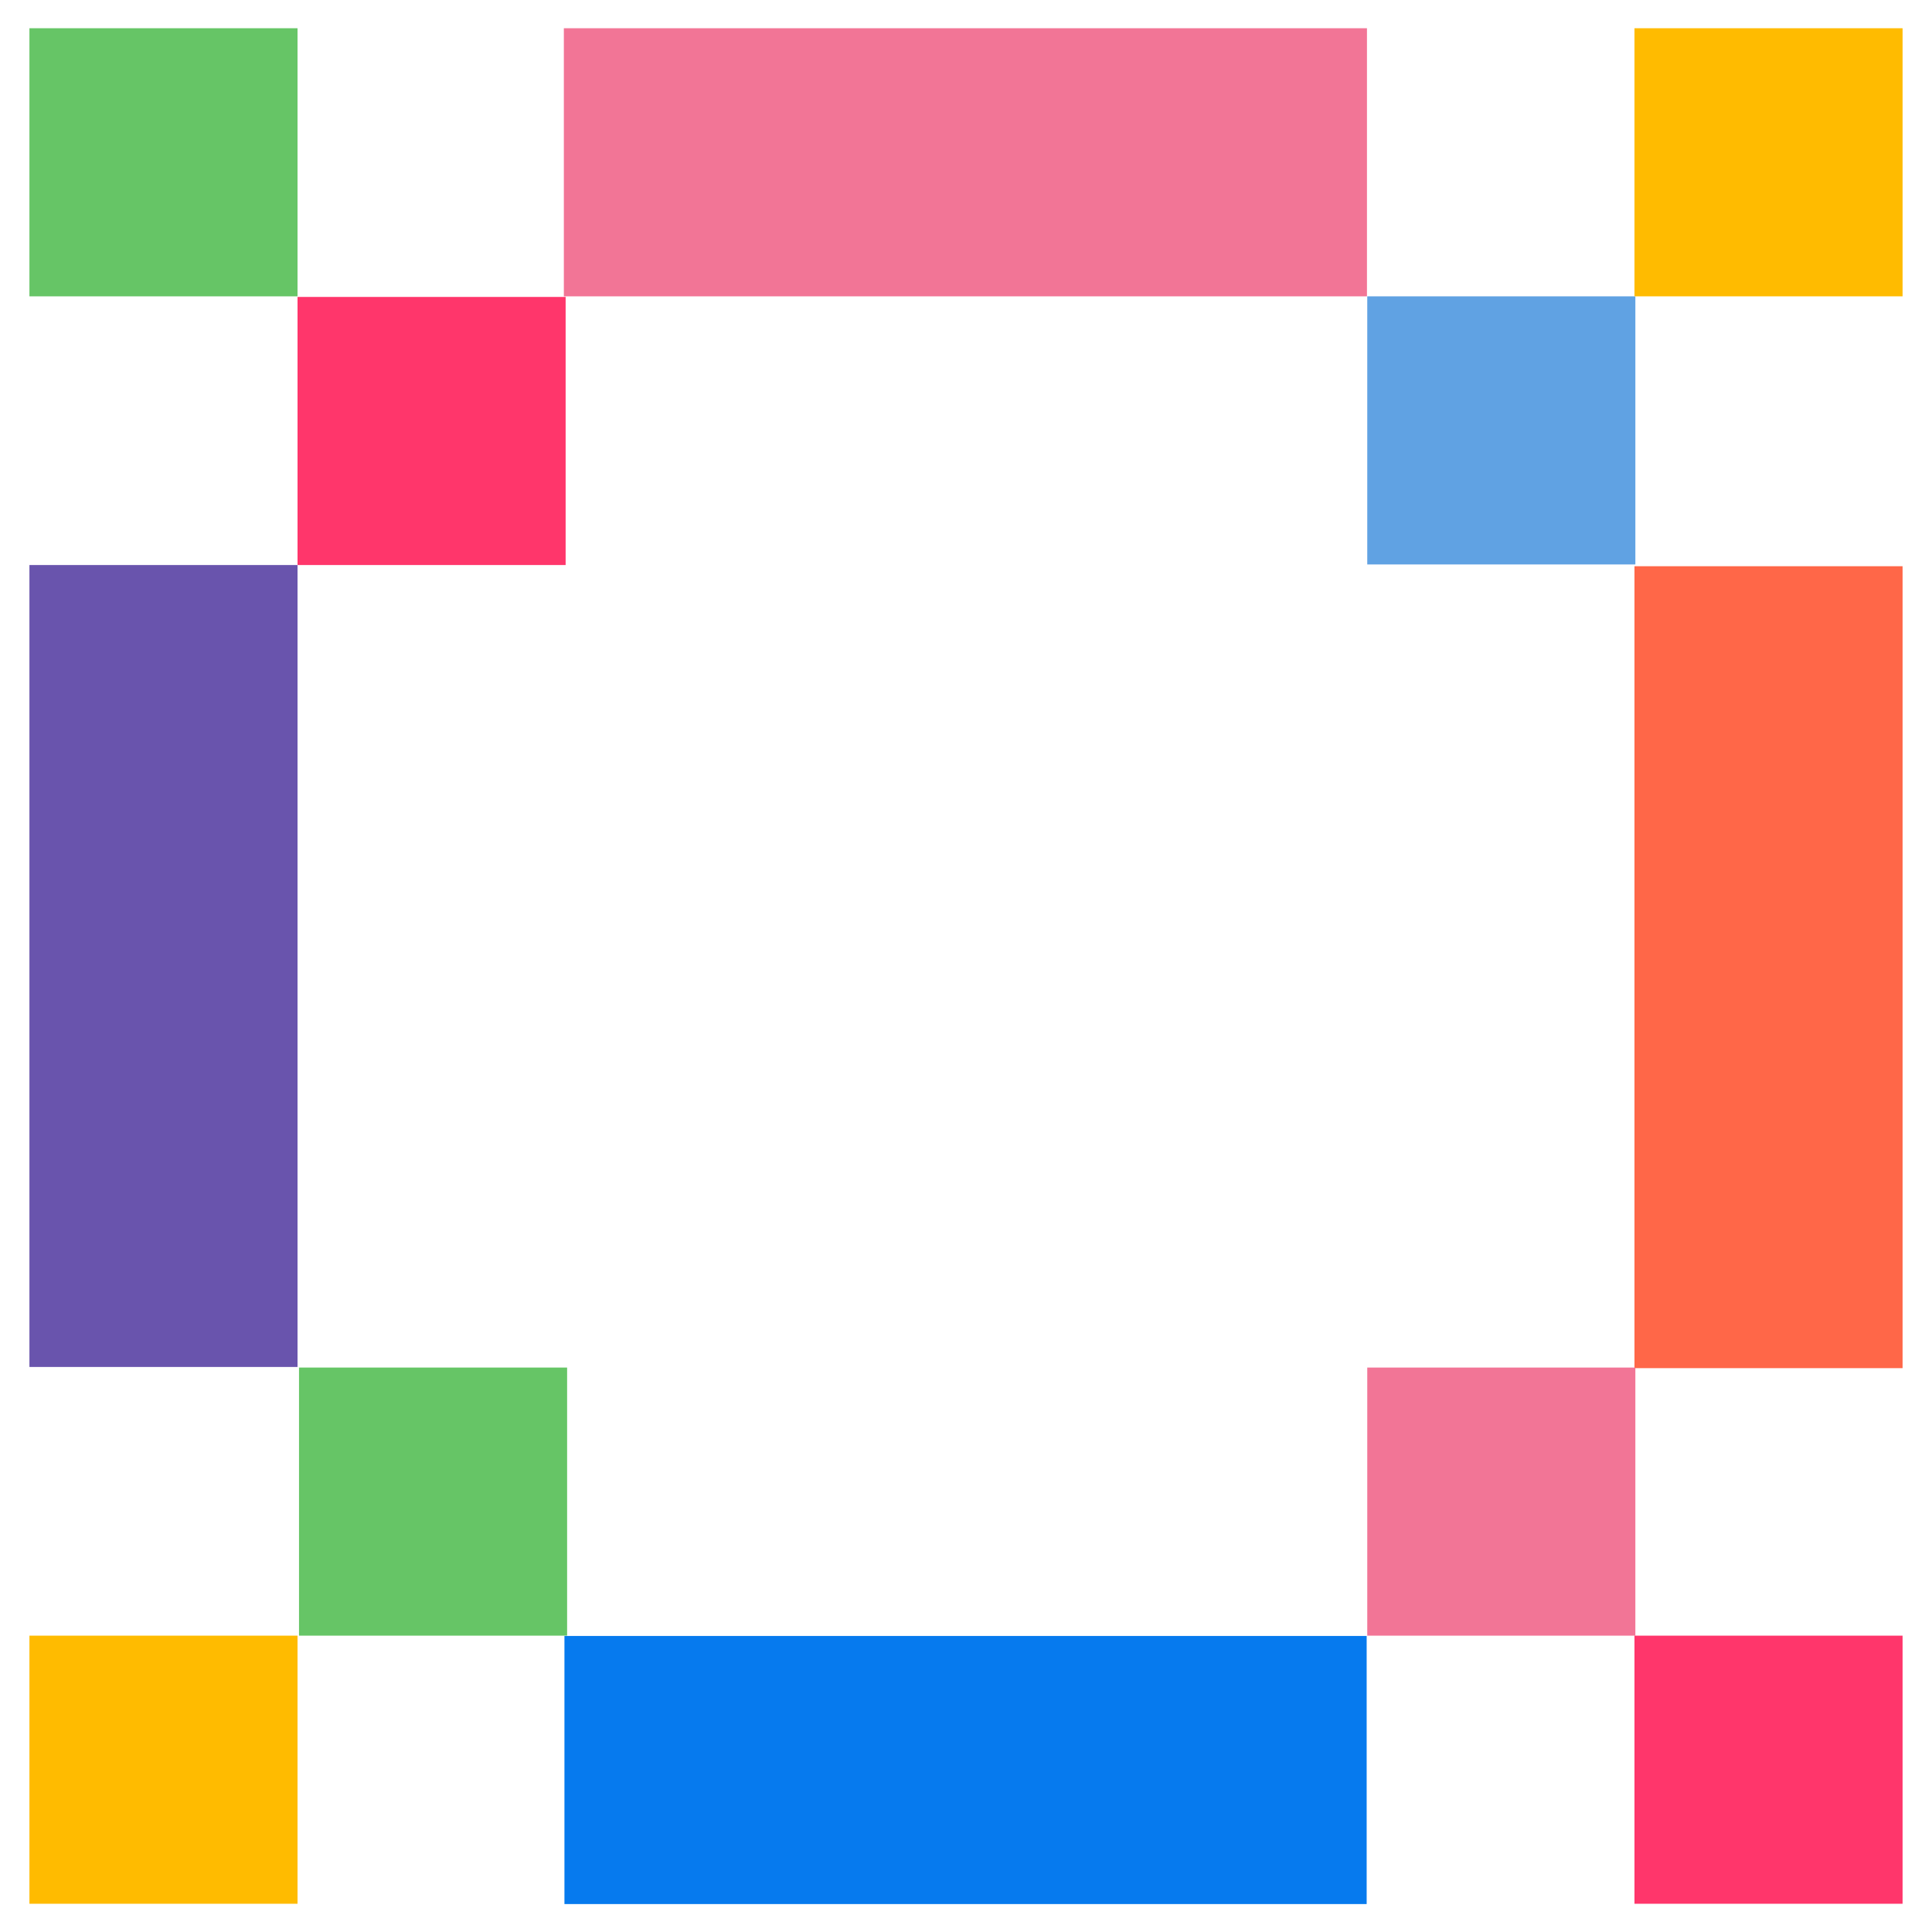 <?xml version="1.0" encoding="UTF-8"?>
<svg id="Layer_1" data-name="Layer 1" xmlns="http://www.w3.org/2000/svg" viewBox="0 0 65 65">
  <defs>
    <style>
      .cls-1 {
        fill: #60a2e3;
      }

      .cls-2 {
        fill: #ff366b;
      }

      .cls-3 {
        fill: #067aee;
      }

      .cls-4 {
        fill: #fb0;
      }

      .cls-5 {
        fill: #f27596;
      }

      .cls-6 {
        fill: #ff6748;
      }

      .cls-7 {
        fill: #6954ad;
      }

      .cls-8 {
        fill: #66c566;
      }
    </style>
  </defs>
  <rect class="cls-3" x="27.98" y="46.05" width="9.02" height="26.99" transform="translate(92.03 27.06) rotate(90)"/>
  <rect class="cls-5" x="27.98" y="-8.05" width="9.02" height="27.02" transform="translate(37.94 -27.03) rotate(90)"/>
  <rect class="cls-6" x="54.99" y="19.05" width="9.02" height="26.98" transform="translate(119 65.08) rotate(180)"/>
  <rect class="cls-7" x=".99" y="19.01" width="9.02" height="26.98" transform="translate(11 65) rotate(180)"/>
  <rect class="cls-5" x="46" y="46.01" width="9.02" height="9.02"/>
  <rect class="cls-1" x="46" y="9.97" width="9.02" height="9.02"/>
  <rect class="cls-2" x="10.01" y="9.99" width="9.02" height="9.02"/>
  <rect class="cls-8" x=".99" y=".95" width="9.02" height="9.02"/>
  <rect class="cls-4" x=".99" y="55.03" width="9.02" height="9.02"/>
  <rect class="cls-4" x="54.99" y=".95" width="9.02" height="9.02"/>
  <rect class="cls-2" x="54.99" y="55.03" width="9.02" height="9.02"/>
  <rect class="cls-8" x="10.06" y="46.01" width="9.02" height="9.02"/>
</svg>